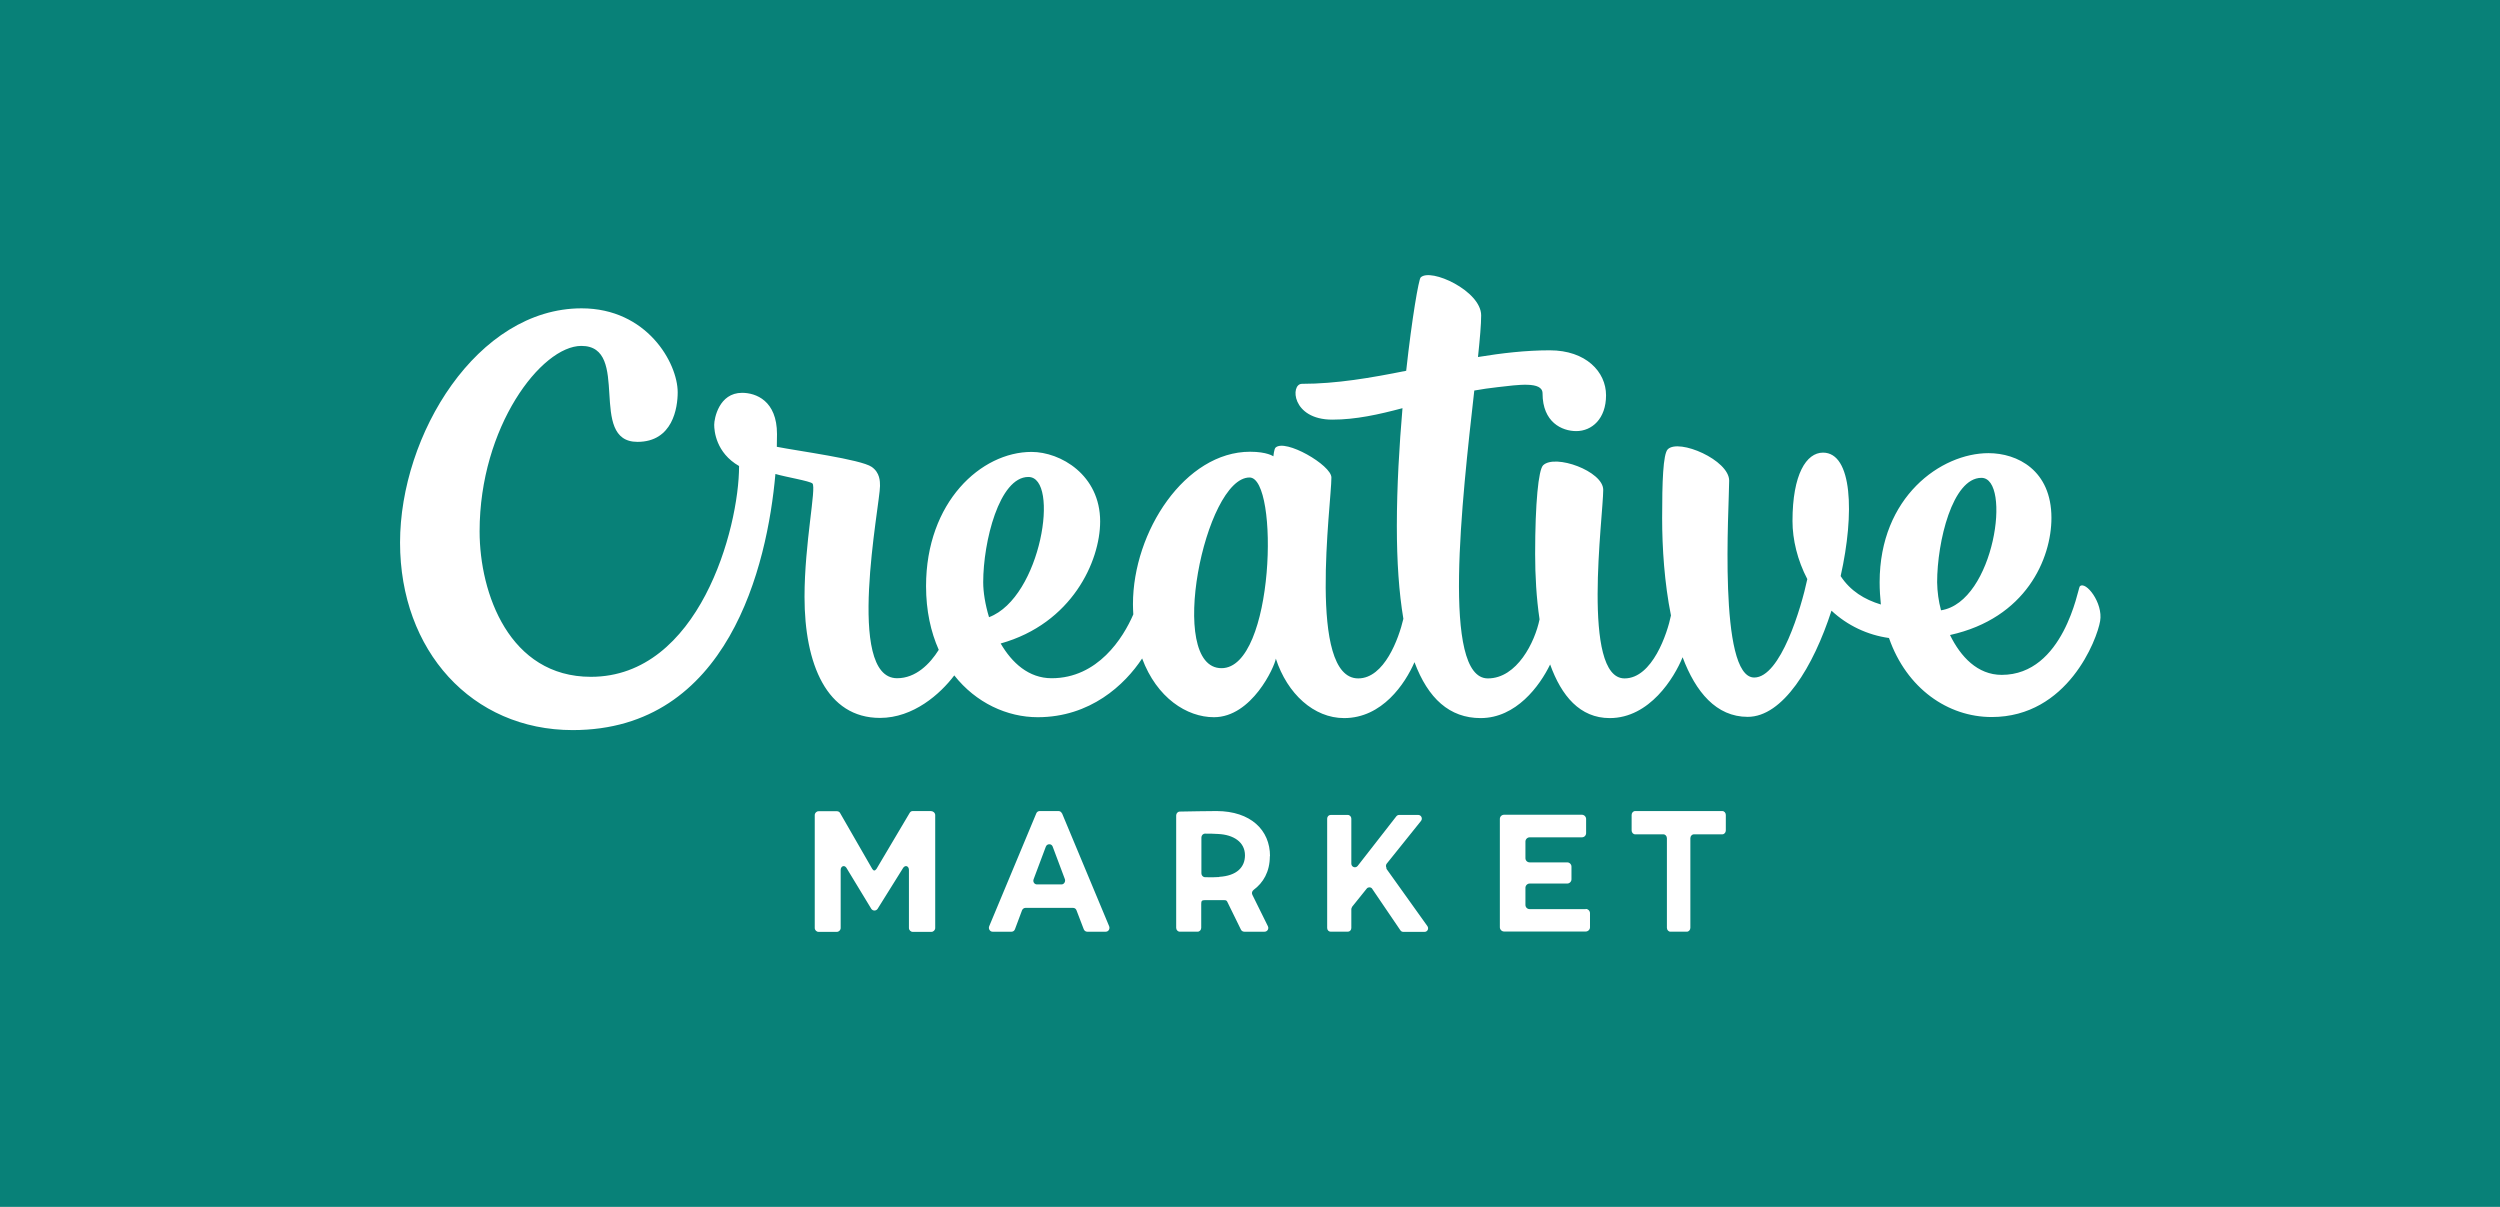 <svg viewBox="0 0 141.73 68.42" version="1.1" xmlns="http://www.w3.org/2000/svg">
  <defs>
    <style>
      .cls-1 {
        isolation: isolate;
        opacity: .1;
      }

      .cls-2 {
        fill: #87e64b;
      }

      .cls-3 {
        fill-rule: evenodd;
      }

      .cls-3, .cls-4 {
        fill: #fff;
      }

      .cls-5 {
        fill: #088178;
      }

      .cls-6 {
        fill: #17191a;
      }

      .cls-7 {
        fill: #fe7f66;
      }

      .cls-8 {
        display: none;
      }
    </style>
  </defs>
  
  <g>
    <g id="CM">
      <rect height="79.92" width="146.14" y="-5.86" x="-2.79" class="cls-5"></rect>
      <path d="M52.81,45.98h-1.06c-.07,0-.13.03-.17.09l-1.89,3.19c-.09.12-.16.12-.24,0l-1.83-3.18c-.04-.06-.11-.09-.17-.09h-1.04c-.12,0-.22.1-.22.22v6.4c0,.12.1.22.22.22h1.03c.12,0,.22-.1.22-.22h0v-3.29c0-.21.2-.3.32-.13l1.42,2.34c.09.12.26.12.35,0l1.46-2.34c.13-.17.32-.08.32.13v3.29c0,.12.1.22.22.22h1.05c.12,0,.22-.1.22-.22v-6.4c0-.12-.1-.22-.22-.22M60.17,50.14h-1.38c-.15,0-.25-.15-.19-.3l.69-1.84c.04-.11.15-.16.26-.13.06.02.11.07.13.13l.69,1.84c.05.14-.05.3-.19.3h0ZM60.2,46.11c-.03-.08-.11-.13-.19-.13h-1.07c-.08,0-.16.05-.19.13l-2.67,6.4c-.06.14.04.31.19.31h1.08c.09,0,.16-.06.19-.14l.4-1.07c.03-.08.11-.14.19-.14h2.71c.08,0,.16.05.19.14l.41,1.07c.03.08.11.14.19.14h1.06c.15,0,.25-.16.19-.31l-2.67-6.4ZM78.61,49.22c-.05-.08-.05-.18,0-.25l1.95-2.43c.11-.14.01-.34-.16-.34h-1.08c-.06,0-.12.03-.16.08l-2.19,2.81c-.12.15-.36.07-.36-.13v-2.55c0-.11-.09-.21-.2-.21h-.97c-.11,0-.2.09-.2.21v6.2c0,.12.09.21.2.21h.97c.11,0,.2-.09.2-.21v-1.08s.02-.09.05-.13l.82-1.02c.07-.09.2-.1.28-.03.02.01.03.03.04.05l1.59,2.34c.04.06.1.09.17.09h1.2c.17,0,.26-.19.16-.33l-2.33-3.26ZM89.9,51.54h-3.18c-.13,0-.24-.1-.24-.24h0v-.97c0-.13.11-.24.24-.24h2.13c.13,0,.24-.11.24-.24h0v-.72c0-.13-.11-.24-.24-.24h-2.13c-.13,0-.24-.1-.24-.24h0v-.94c0-.13.11-.24.24-.24h2.96c.13,0,.24-.1.24-.24h0v-.8c0-.13-.11-.24-.24-.24,0,0,0,0,0,0h-4.41c-.13,0-.24.1-.24.24h0v6.14c0,.13.11.24.24.24h4.63c.13,0,.24-.11.24-.24v-.8c0-.13-.11-.24-.24-.24M97.62,45.98h-4.92c-.11,0-.2.1-.2.22v.88c0,.12.09.22.2.22h1.6c.11,0,.2.1.2.22v5.08c0,.12.09.22.2.22h.93c.11,0,.2-.1.2-.22v-5.08c0-.12.09-.22.2-.22h1.61c.11,0,.2-.1.2-.22v-.88c0-.12-.09-.22-.2-.22M69.12,49.72c-.26.02-.52.02-.8.01-.12,0-.21-.1-.21-.22v-2.03c0-.12.09-.22.21-.22.24,0,.47,0,.74.02.86.04,1.52.45,1.52,1.21,0,.67-.46,1.16-1.46,1.22M72,48.54c0-1.49-1.1-2.55-3.02-2.56-.68,0-1.36.02-2.09.03-.12,0-.21.1-.21.22v6.37c0,.12.09.22.21.22h1c.12,0,.21-.1.21-.22v-1.35c0-.17.03-.22.21-.22.22,0,.54,0,.78,0,.05,0,.09,0,.14,0h0c.24,0,.3-.02.36.12l.76,1.55c.03.07.11.12.19.12h1.15c.16,0,.26-.17.19-.31l-.88-1.78c-.05-.1-.02-.21.07-.28.54-.4.92-1.02.92-1.91M112.33,27.09c1.73,0,.74,7.04-2.29,7.51-.14-.52-.21-1.05-.22-1.59,0-2.3.87-5.92,2.51-5.92M69.25,37.88c-3.14,0-.95-10.81,1.59-10.81,1.69,0,1.42,10.81-1.59,10.81M58.3,27.04c1.8,0,.73,6.83-2.23,7.95-.22-.73-.33-1.43-.33-1.98,0-2.3.91-5.97,2.56-5.97M117.9,33.26c-.09.09-.9,5-4.42,5-1.37,0-2.33-1.03-2.93-2.26,4.31-.95,5.75-4.33,5.75-6.64,0-2.7-1.93-3.67-3.57-3.67-2.68,0-6.17,2.47-6.17,7.32,0,.44.03.86.07,1.26-.93-.28-1.73-.77-2.28-1.61.8-3.57.66-7-1-7-.94,0-1.73,1.22-1.73,3.88,0,1.05.28,2.22.84,3.29-.34,1.62-1.52,5.58-3.01,5.58-2.06,0-1.42-9.72-1.42-11.16,0-1.17-2.85-2.4-3.48-1.78-.27.27-.32,1.86-.32,3.91,0,1.68.13,3.67.5,5.51-.2,1-1.05,3.57-2.63,3.57-2.46,0-1.21-9.21-1.21-10.69,0-1.06-2.74-2.05-3.41-1.39-.26.26-.45,2.13-.45,5.03,0,1.21.07,2.49.25,3.7-.26,1.29-1.28,3.35-2.93,3.35-2.63,0-1.47-10.09-.77-16.32.44-.08.87-.14,1.31-.19,1.15-.13,2.56-.35,2.56.35,0,1.64,1.1,2.14,1.91,2.14.89,0,1.69-.7,1.69-2.03s-1.14-2.55-3.19-2.55c-1.36,0-2.72.16-4.07.38.11-1.04.18-1.86.18-2.36,0-1.39-2.87-2.71-3.43-2.15-.11.11-.49,2.28-.82,5.29-1.99.4-3.96.74-5.91.74-.67,0-.59,2.03,1.72,2.03,1.33,0,2.63-.29,3.98-.65-.18,2.11-.32,4.44-.32,6.68,0,2.01.12,3.77.37,5.26-.26,1.12-1.08,3.38-2.56,3.38-2.89,0-1.52-9.91-1.52-11.39,0-.7-2.63-2.22-3.17-1.69-.08.08-.12.49-.12.49,0,0-.35-.26-1.32-.26-3.68,0-6.64,4.52-6.64,8.64,0,.2.01.39.02.58-.57,1.33-2.01,3.62-4.63,3.62-1.3,0-2.25-.87-2.89-1.97,4.04-1.13,5.64-4.66,5.64-6.92,0-2.64-2.25-3.94-3.89-3.94-2.85,0-5.98,2.83-5.98,7.61,0,1.39.27,2.6.72,3.61-.5.8-1.3,1.61-2.36,1.61-2.95,0-.97-9.85-.97-10.9,0-.26,0-.75-.47-1.08-.62-.43-4.17-.9-5.38-1.14,0-.26.01-.5.01-.72,0-1.9-1.2-2.34-1.98-2.34-1.31,0-1.58,1.46-1.58,1.81s.1,1.59,1.41,2.34c0,3.56-2.28,11.95-8.4,11.95-4.62,0-6.31-4.72-6.31-8.25,0-5.92,3.5-10.51,5.77-10.51,2.84,0,.33,5.44,3.18,5.44,2,0,2.28-1.93,2.28-2.81,0-1.66-1.74-4.76-5.45-4.76-5.91,0-10.29,7.15-10.29,13.28s4.07,10.63,9.79,10.63c8.82,0,11.03-9.31,11.49-14.52.57.17,1.96.4,2.1.54.23.23-.45,3.39-.45,6.43,0,3.81,1.26,6.86,4.28,6.86,1.89,0,3.42-1.36,4.21-2.41,1.23,1.56,3,2.37,4.73,2.37,2.98,0,4.94-1.84,5.92-3.33.83,2.23,2.53,3.33,4.07,3.33,2.15,0,3.44-2.86,3.51-3.32.65,2,2.16,3.37,3.87,3.37,2.16,0,3.46-1.95,3.99-3.17.77,2.06,1.99,3.17,3.75,3.17,2.01,0,3.35-1.82,3.94-3.04.64,1.78,1.69,3.04,3.38,3.04,2.26,0,3.66-2.29,4.13-3.45.74,1.97,1.91,3.38,3.69,3.38,1.99,0,3.72-2.83,4.75-6.02.9.84,2.04,1.38,3.26,1.55,1,2.87,3.35,4.48,5.82,4.48,4.32,0,5.98-4.41,6.15-5.44.18-1.03-.82-2.3-1.15-1.97" class="cls-3"></path>
    </g>
    <g class="cls-8" id="_x39_9D">
      <rect height="79.52" width="146.04" y="-5.6" x="-2.15" class="cls-7"></rect>
      <path d="M60.48,20.32" class="cls-1"></path>
      <g>
        <path d="M54.91,29.1c-.48-.47-.98-.81-1.51-1.03-.53-.23-1.18-.34-1.89-.34-.82,0-1.58.16-2.27.47s-1.31.74-1.8,1.29c-.5.55-.9,1.21-1.19,1.97-.29.76-.44,1.58-.44,2.47s.15,1.74.42,2.5c.29.76.68,1.42,1.19,1.97s1.13.98,1.84,1.29,1.48.47,2.34.47c.81,0,1.47-.13,2.01-.39s1.05-.66,1.51-1.24v1.22h3.27v-16.61h-3.48v5.98h-.02.02ZM54.27,36.04c-.55.56-1.26.84-2.13.84-.42,0-.81-.08-1.16-.23s-.66-.35-.92-.61c-.26-.26-.45-.58-.6-.93-.15-.37-.23-.76-.23-1.19s.08-.81.23-1.18.35-.68.61-.93c.26-.26.58-.45.93-.6.35-.15.76-.23,1.19-.23s.81.08,1.16.23.66.35.92.61c.26.26.47.58.61.92.15.35.23.73.23,1.14-.03.87-.31,1.6-.85,2.16h0ZM70.74,31.58c-.31-.77-.73-1.43-1.27-2s-1.19-1-1.93-1.34c-.74-.32-1.55-.48-2.4-.48s-1.61.16-2.34.48-1.35.76-1.9,1.32c-.53.55-.97,1.21-1.27,1.97s-.47,1.56-.47,2.43.16,1.66.47,2.42.74,1.4,1.29,1.95,1.27,1.03,1.92,1.31c.81.37,1.53.47,2.37.47,1.22,0,2.34-.35,3.32-1.06.93-.68,1.68-1.6,2.21-2.77h-3.59c-.37.35-.71.6-1.02.71-.31.13-.68.19-1.11.19-.69,0-1.27-.19-1.72-.6-.47-.39-.73-.92-.81-1.56h8.62c.19-1.16.1-2.32-.35-3.43h0ZM62.57,32.72c.13-.64.44-1.14.89-1.5.45-.34,1.02-.52,1.69-.52s1.24.19,1.71.55c.47.37.76.85.89,1.45h-5.17v.02ZM42.89,23.59c-2.93-1.71-6.69-.69-8.38,2.26-.1.16-.18.34-.26.52-.53-1.16-1.4-2.13-2.51-2.77-2.93-1.71-6.69-.69-8.38,2.26-1.69,2.96-.69,6.74,2.24,8.44.84.48,1.72.74,2.63.81l-2.67,4.64h4l4.42-7.72c.1-.16.18-.34.26-.52.53,1.16,1.4,2.13,2.51,2.77.84.48,1.72.74,2.63.81l-2.66,4.66h4l4.43-7.72c1.68-2.95.68-6.72-2.26-8.43h.02ZM31.08,30.34c-.77,1.35-2.48,1.8-3.84,1.03-1.34-.77-1.8-2.5-1.03-3.85s2.48-1.8,3.84-1.03c1.35.79,1.8,2.51,1.03,3.85ZM42.23,30.34c-.77,1.35-2.48,1.8-3.84,1.03-1.34-.77-1.8-2.5-1.03-3.85.77-1.35,2.48-1.8,3.84-1.03,1.35.79,1.8,2.51,1.03,3.85h0ZM94.96,37.48c-1.16-.19-2.5.19-3.9-.03s-1.37-.77-1.03-1.05c3.17,1.21,7.06-.32,7.09-4.01,0-1.35-.48-2.21-.85-2.61.29-.56.63-.84,1.34-1.02l-1.45-2.51c-1.31.11-2.18.92-2.56,1.76-.77-.32-2.35-.35-3.63.1-.61.21-1.18.53-1.66.95-.47.4-.84.9-1.08,1.47-.27.6-.39,1.22-.39,1.87,0,.89.29,1.93.79,2.64-1.39,1.37-1.31,3.42.13,4.71-.15.11-.29.24-.42.39-1.29,1.42-.68,3.38.81,4.42,1.89,1.35,5.24,1.43,7.28.52,3.59-1.48,3.72-6.86-.47-7.57ZM91.99,30.39c1.05,0,1.9.85,1.9,1.9s-.85,1.9-1.9,1.9-1.9-.85-1.9-1.9.85-1.9,1.9-1.9ZM94.39,42.1c-.39.53-1.14.73-1.77.76-.74.03-1.74-.13-2.24-.74-.48-.58-.37-1.39.29-1.79.18-.11.39-.19.6-.21h1.71c.74,0,1.69.21,1.69,1.14.02.29-.1.61-.27.84h0Z" class="cls-4"></path>
        <path d="M98.45,39.73v-.02h-.02l.02.02ZM108.85,30.34c-.08-.26-.19-.52-.34-.74-.15-.23-.34-.45-.56-.66-.37-.37-.82-.66-1.35-.87-.53-.21-1.11-.31-1.72-.31-.74,0-1.34.13-1.82.39s-.92.68-1.32,1.24v-1.22h-3.27v11.57h3.45v-6.46c0-1.51.64-2.27,1.95-2.27.63,0,1.08.19,1.37.58s.42,1,.42,1.82v6.32h3.45v-7.23c0-.47-.02-.87-.05-1.21-.05-.35-.1-.66-.19-.93ZM115.57,32.68c-1.6-.42-2.16-.73-2.16-1.35,0-.44.42-.77,1-.77s1.03.21,1.06.87h3.38c-.16-2.26-1.93-3.63-4.42-3.63-2.32,0-4.46,1.47-4.46,3.75,0,1.35.77,2.5,3.67,3.38,1.72.55,2.11.87,2.11,1.51,0,.53-.6.89-1.21.89-.69,0-1.21-.34-1.31-1.06h-3.43c.24,2.35,2.09,3.82,4.69,3.82s4.69-1.51,4.69-3.93c.02-1.66-.87-2.76-3.63-3.48h0ZM83.68,22.78c-1.14,0-2.06.93-2.06,2.08s.92,2.08,2.06,2.08,2.06-.93,2.06-2.08-.92-2.08-2.06-2.08ZM77.41,32.68c-1.6-.42-2.16-.73-2.16-1.35,0-.44.42-.77,1-.77s1.03.21,1.06.87h3.38c-.16-2.26-1.93-3.63-4.42-3.63-2.32,0-4.46,1.48-4.46,3.75,0,1.35.77,2.5,3.67,3.38,1.72.53,2.11.87,2.11,1.51,0,.53-.6.89-1.21.89-.68,0-1.21-.34-1.31-1.06h-3.43c.24,2.35,2.09,3.82,4.69,3.82s4.69-1.51,4.69-3.93c0-1.66-.89-2.76-3.63-3.48h0ZM81.95,28.16h3.45v11.57h-3.45v-11.57Z" class="cls-4"></path>
      </g>
    </g>
    <g class="cls-8" id="Elements">
      <rect height="79.52" width="146.04" y="-5.6" x="-2.15" class="cls-2"></rect>
      <g>
        <g>
          <path d="M48.87,27.49c3.31,0,6.54,1.95,6.54,6.29,0,.34-.02.88-.06,1.26-.01.09-.08.15-.17.15h-9.28c.27,1.56,1.36,2.57,3.06,2.57,1.13,0,1.85-.62,2.24-1.37.05-.09.16-.14.26-.12l3.47.76c.11.02.16.14.12.24-.81,1.84-2.66,3.66-6.11,3.66-4.54,0-6.96-2.96-6.96-6.71s2.52-6.71,6.89-6.71h0ZM51.53,32.82c-.17-1.48-1.16-2.27-2.59-2.27-1.88,0-2.67.96-2.96,2.27,0,0,5.56,0,5.56,0Z" class="cls-6"></path>
          <path d="M56.59,40.36v-12.3c0-.09.08-.17.17-.17h3.61c.09,0,.17.08.17.17v1.46c.87-1.36,2.15-2.02,3.8-2.02,2.42,0,4.49,1.66,4.49,5.36v7.51c0,.09-.08.17-.17.17h-3.61c-.09,0-.17-.08-.17-.17v-6.94c0-1.66-.87-2.57-2.12-2.57-1.36,0-2.22.89-2.22,2.91v6.59c0,.09-.08.17-.17.17h-3.61c-.09,0-.17-.08-.17-.17h0Z" class="cls-6"></path>
          <path d="M69.08,27.89h3.83c.08,0,.14.05.16.12l2.88,9.53,2.88-9.53c.02-.07.09-.12.16-.12h3.83c.12,0,.2.12.16.23l-4.4,12.25c-.03.09-.12.16-.22.16h-4.8c-.1,0-.19-.06-.22-.16l-4.4-12.25c-.04-.11.04-.23.16-.23h0Z" class="cls-6"></path>
          <path d="M91.35,40.36v-1.93c-.62,1.28-2,2.49-4.15,2.49-2.49,0-4.34-1.58-4.34-3.8,0-2.34,1.56-4.1,4.96-4.1h1.98c1.09,0,1.38-.79,1.28-1.31-.15-.89-.94-1.36-2.05-1.36-1.4,0-2.25.78-2.36,1.84-.01.1-.1.17-.2.15l-3.35-.56c-.09-.01-.16-.1-.14-.2.54-2.91,3.31-4.1,6.14-4.1s5.97.69,5.97,5.92v6.94c0,.09-.08.17-.17.17h-3.41c-.09,0-.17-.08-.17-.17h0ZM88.36,38.06c1.58,0,2.67-1.19,2.79-2.67h-2.39c-1.46,0-1.98.59-1.95,1.41.02.87.72,1.26,1.56,1.26h0Z" class="cls-6"></path>
          <path d="M95.69,30.88v-2.82c0-.09.08-.17.17-.17h1.41c.66,0,1.19-.53,1.19-1.19v-2.2c0-.09.08-.17.17-.17h3.21c.09,0,.17.08.17.17v3.38h2.59c.09,0,.17.08.17.17v2.82c0,.09-.08.17-.17.17h-2.59v4.57c0,1.49,1.27,2.09,2.59,1.62.09-.03.18.03.18.13v2.98c0,.11-.07.21-.18.23-.34.08-.81.15-1.38.15-3.06,0-5.16-1.04-5.16-5.48v-4.2h-2.2c-.09,0-.17-.08-.17-.17Z" class="cls-6"></path>
          <path d="M119.19,34.21c0,3.7-2.62,6.71-6.91,6.71s-6.91-3.01-6.91-6.71,2.62-6.71,6.91-6.71,6.91,3.01,6.91,6.71ZM115.24,34.21c0-1.83-1.01-3.36-2.96-3.36s-2.96,1.53-2.96,3.36,1.01,3.36,2.96,3.36,2.96-1.53,2.96-3.36Z" class="cls-6"></path>
        </g>
        <g>
          <circle r=".99" cy="44.26" cx="31.35" class="cls-6"></circle>
          <path d="M37.02,37.53l-5.56.6c-.1.01-.16-.12-.07-.18l5.44-4.24c.35-.29.58-.74.48-1.22-.1-.74-.71-1.22-1.48-1.12l-5.91.87c-.1.01-.16-.12-.08-.18l5.86-4.48c1.16-.9,1.25-2.67.19-3.69-.96-.96-2.51-.93-3.47.03l-9.45,9.61c-.35.39-.51.9-.42,1.44.16.87,1.03,1.44,1.9,1.29l5.09-1.04c.11-.02.17.12.08.19l-5.65,3.62c-.71.45-1.03,1.25-.8,2.06.22,1.06,1.29,1.67,2.31,1.41l8.45-2.08c.1-.02.17.09.1.16l-1.32,1.63c-.35.45.22,1.06.71.71l4.34-3.57c.77-.64.26-1.9-.74-1.8h-.01Z" class="cls-6"></path>
        </g>
      </g>
    </g>
  </g>
</svg>